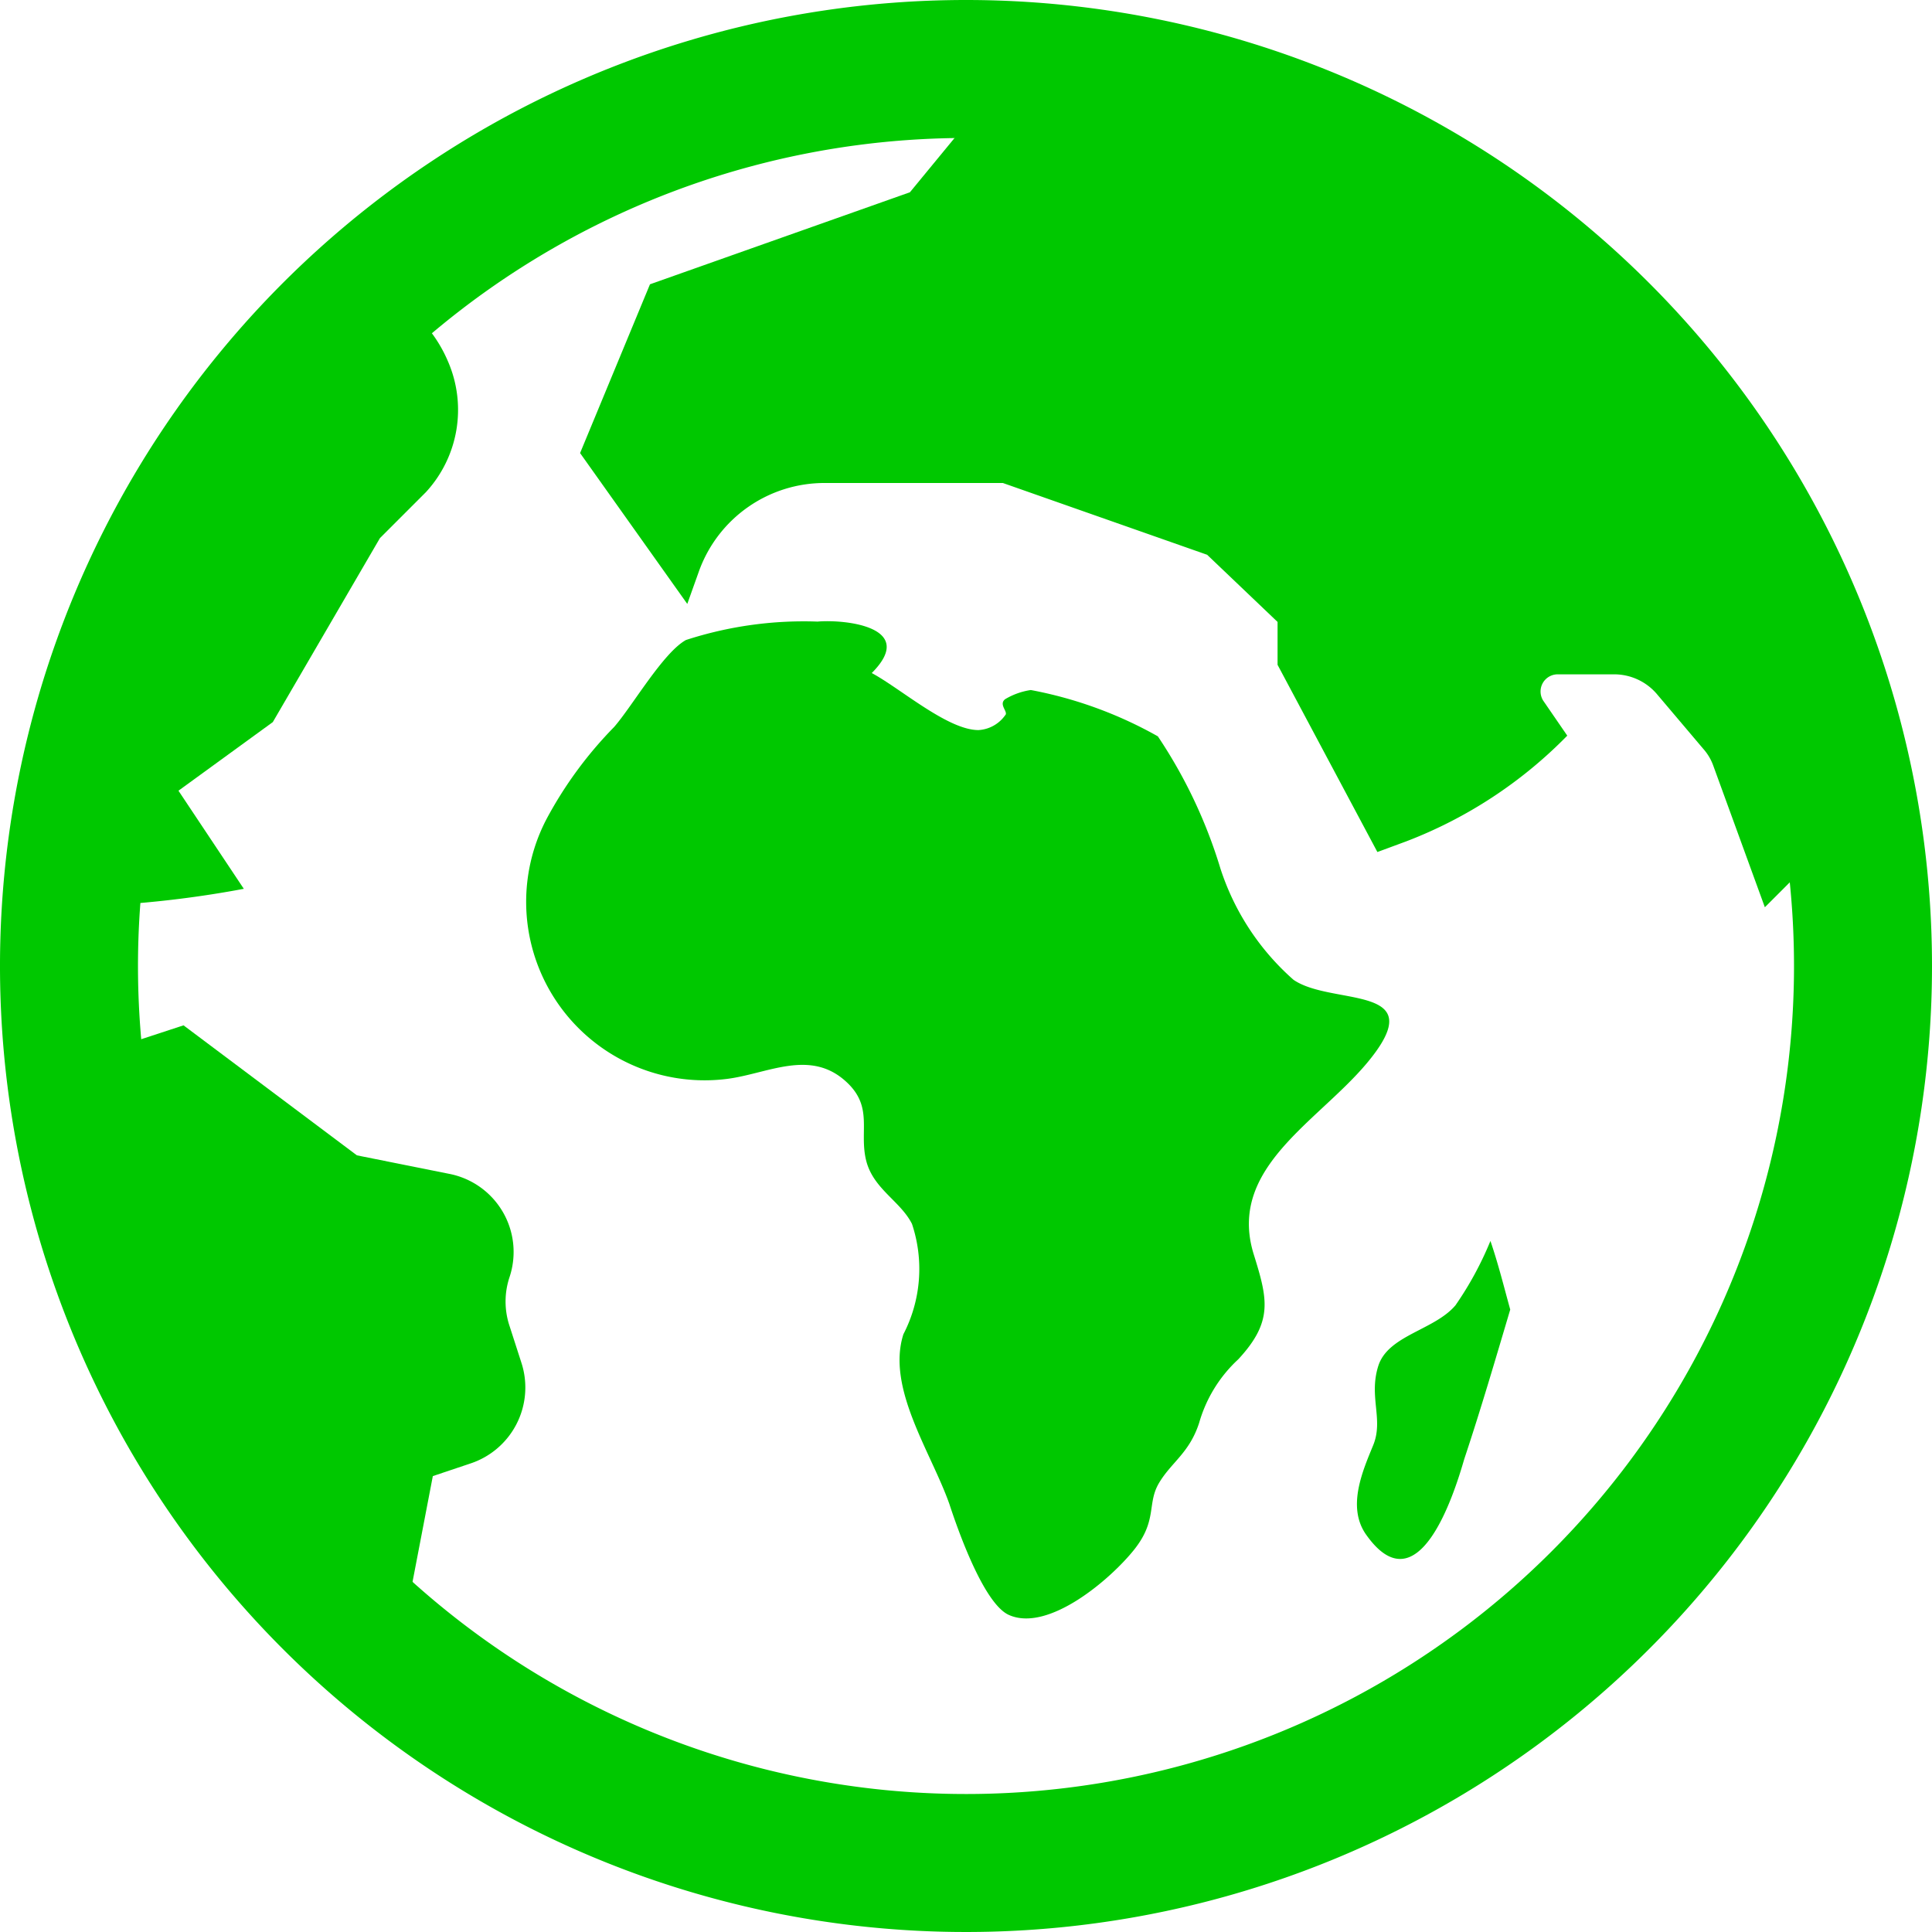 <svg id="Klode" xmlns="http://www.w3.org/2000/svg" width="22.528" height="22.528" viewBox="0 0 22.528 22.528">
  <path id="Path_110" data-name="Path 110" d="M11.324,1.609a9.655,9.655,0,1,1-9.655,9.655,9.655,9.655,0,0,1,9.655-9.655m0-1.609A11.264,11.264,0,1,0,22.588,11.264,11.264,11.264,0,0,0,11.324,0Z" transform="translate(-0.06)" fill="#00c800"/>
  <path id="Path_111" data-name="Path 111" d="M17.387,14.306a.815.815,0,0,0-.3.107c-.08.064.043.15,0,.188a.409.409,0,0,1-.311.172c-.359,0-.912-.488-1.244-.665.536-.536-.306-.628-.633-.6a4.447,4.447,0,0,0-1.534.215c-.268.15-.622.767-.837,1.014a4.688,4.688,0,0,0-.788,1.073,2.081,2.081,0,0,0,2.1,3.031c.477-.059.976-.359,1.4.038.311.29.145.569.225.906s.4.477.536.746a1.657,1.657,0,0,1-.1,1.287c-.2.628.322,1.373.536,1.979.1.306.4,1.159.692,1.293.461.209,1.191-.418,1.464-.762s.145-.536.29-.778.354-.349.467-.7a1.609,1.609,0,0,1,.456-.74c.408-.44.343-.7.182-1.218-.338-1.073.88-1.609,1.427-2.376s-.536-.536-.965-.831a2.929,2.929,0,0,1-.853-1.3,5.761,5.761,0,0,0-.729-1.539A4.829,4.829,0,0,0,17.387,14.306Z" transform="translate(-5.367 -6.26)" fill="#00c800"/>
  <path id="Path_112" data-name="Path 112" d="M31.345,27.779c-.172.579-.343,1.164-.536,1.743-.118.408-.536,1.738-1.142.885-.231-.322-.043-.746.08-1.046s-.054-.563.059-.923.654-.418.9-.708a3.9,3.9,0,0,0,.408-.751C31.205,27.243,31.275,27.527,31.345,27.779Z" transform="translate(-13.735 -12.509)" fill="#00c800"/>
  <path id="Path_113" data-name="Path 113" d="M26.541,6.274A10.824,10.824,0,0,0,17.959.91L16.516,2.664,13.485,3.737,12.67,5.705l1.25,1.759.134-.375a1.555,1.555,0,0,1,1.475-1.035H17.6l2.382.837.821.783v.5l1.164,2.183.333-.123A5.251,5.251,0,0,0,24.181,9L23.9,8.591a.2.2,0,0,1,.166-.306h.665a.654.654,0,0,1,.5.236l.536.633a.6.6,0,0,1,.118.2l.6,1.647.284-.284a.949.949,0,0,0,.274-.681.74.74,0,0,1,.279-.5l.22-.2a.713.713,0,0,1,.182-.118A11.022,11.022,0,0,0,26.541,6.274Z" transform="translate(-5.906 -0.422)" fill="#00c800"/>
  <path id="Path_114" data-name="Path 114" d="M4.926,9.085l.536-.536A1.416,1.416,0,0,0,5.72,7.025h0A1.609,1.609,0,0,0,4.465,6.06,10.813,10.813,0,0,0,1,12.6a9.3,9.3,0,0,1,.826.762,12.262,12.262,0,0,0,1.513-.188L2.577,12.03l1.1-.8Z" transform="translate(-0.496 -2.81)" fill="#00c800"/>
  <path id="Path_115" data-name="Path 115" d="M5.978,27.4a.933.933,0,0,0,.6-1.169L6.439,25.8a.9.9,0,0,1,0-.579h0a.928.928,0,0,0-.708-1.2l-1.073-.215L2.636,22.29,1,22.826a10.835,10.835,0,0,0,4.05,7.289l.493-2.569Z" transform="translate(-0.496 -10.334)" fill="#00c800"/>
</svg>
